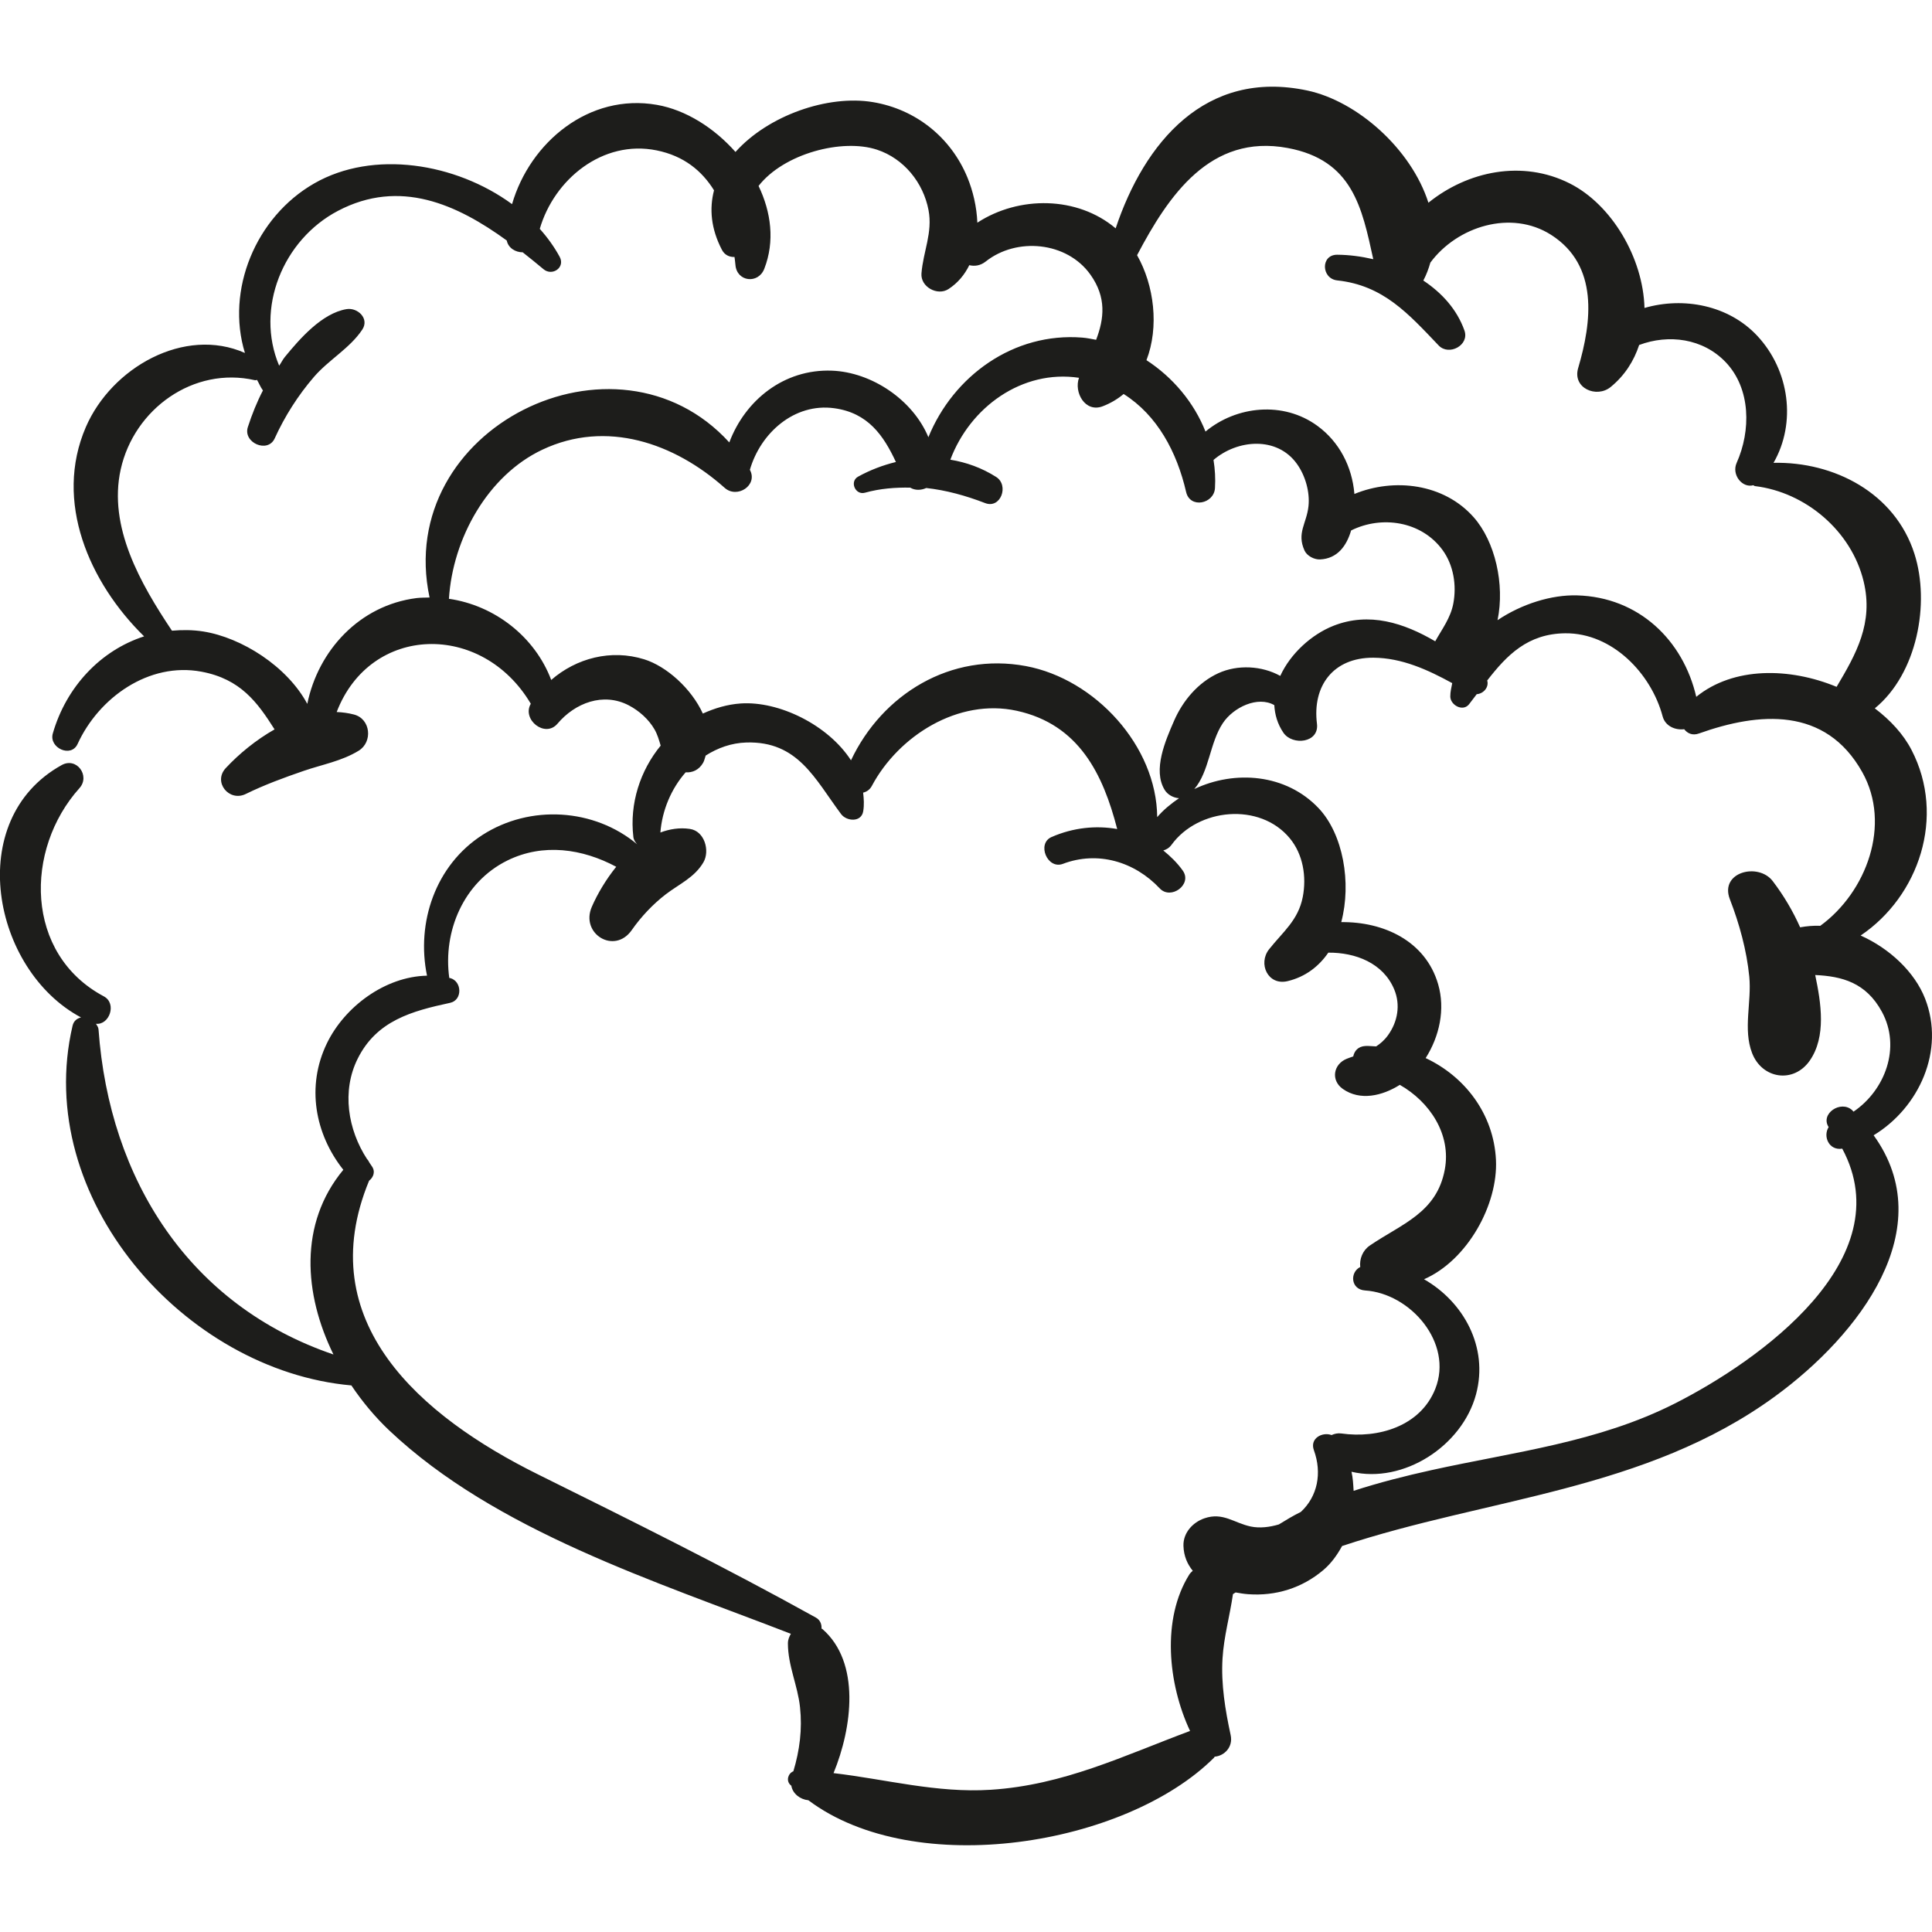 <?xml version="1.0" encoding="iso-8859-1"?>
<!-- Uploaded to: SVG Repo, www.svgrepo.com, Generator: SVG Repo Mixer Tools -->
<!DOCTYPE svg PUBLIC "-//W3C//DTD SVG 1.1//EN" "http://www.w3.org/Graphics/SVG/1.1/DTD/svg11.dtd">
<svg height="800px" width="800px" version="1.1" id="Capa_1" xmlns="http://www.w3.org/2000/svg" xmlns:xlink="http://www.w3.org/1999/xlink" 
	 viewBox="0 0 46.28 46.28" xml:space="preserve">
<g>
	<path style="fill:#1D1D1B;" d="M46.114,23.92c-0.25-0.638-0.851-1.201-1.543-1.51c1.394-0.94,2.046-2.848,1.219-4.445
		c-0.197-0.381-0.509-0.716-0.88-0.997c1.015-0.83,1.328-2.515,0.95-3.7c-0.466-1.462-1.93-2.213-3.376-2.181
		c0.55-0.956,0.385-2.213-0.389-3.042c-0.685-0.734-1.764-0.94-2.702-0.668c-0.033-1.201-0.785-2.475-1.789-2.982
		c-1.139-0.575-2.45-0.295-3.387,0.461c-0.411-1.285-1.699-2.432-2.902-2.688c-2.445-0.519-3.906,1.254-4.59,3.302
		c-0.917-0.775-2.317-0.785-3.313-0.136c-0.015-0.379-0.105-0.76-0.238-1.083c-0.397-0.962-1.238-1.634-2.265-1.805
		c-1.082-0.18-2.508,0.32-3.291,1.194c-0.51-0.575-1.186-1.006-1.881-1.128c-1.627-0.286-3.042,0.898-3.471,2.378
		C10.914,3.901,8.94,3.584,7.528,4.393C6.12,5.199,5.406,6.954,5.867,8.455c-1.446-0.641-3.194,0.348-3.811,1.776
		c-0.77,1.784,0.082,3.725,1.396,5.013c-1.044,0.336-1.867,1.212-2.187,2.326c-0.099,0.344,0.438,0.593,0.594,0.251
		c0.506-1.107,1.705-1.968,2.968-1.731c0.936,0.176,1.339,0.733,1.75,1.382c-0.446,0.253-0.851,0.586-1.168,0.926
		c-0.314,0.336,0.079,0.818,0.479,0.621c0.444-0.218,0.921-0.393,1.39-0.554c0.446-0.153,0.908-0.233,1.314-0.482
		c0.341-0.209,0.29-0.762-0.113-0.867c-0.137-0.036-0.276-0.054-0.414-0.06c0.81-2.109,3.487-2.164,4.65-0.198
		c-0.22,0.379,0.342,0.829,0.64,0.477c0.42-0.497,1.096-0.758,1.708-0.438c0.247,0.129,0.478,0.335,0.616,0.576
		c0.072,0.125,0.108,0.258,0.147,0.388c-0.49,0.597-0.749,1.388-0.654,2.188c0.009,0.077,0.05,0.128,0.091,0.176
		c-1.028-0.862-2.563-0.958-3.706-0.224c-1.128,0.725-1.59,2.102-1.328,3.371c-1,0.02-1.971,0.739-2.398,1.62
		c-0.498,1.027-0.288,2.17,0.393,3.03c-1.07,1.292-0.945,2.98-0.236,4.424c-3.44-1.17-5.369-4.174-5.628-7.789
		c-0.004-0.054-0.036-0.091-0.061-0.133c0.321,0.036,0.508-0.486,0.188-0.657c-1.9-1.012-1.903-3.519-0.583-4.988
		c0.263-0.293-0.067-0.751-0.426-0.552c-2.36,1.307-1.666,4.913,0.463,6.045c-0.091,0.024-0.174,0.076-0.203,0.201
		c-0.962,4.118,2.672,8.258,6.679,8.614c0.266,0.396,0.573,0.762,0.907,1.078c2.546,2.407,6.379,3.614,9.621,4.872
		c-0.038,0.066-0.071,0.138-0.071,0.229c0,0.531,0.234,1.005,0.29,1.528c0.057,0.529-0.008,1.033-0.159,1.536
		c-0.125,0.049-0.179,0.22-0.075,0.324c0.008,0.008,0.017,0.014,0.026,0.022c0.032,0.193,0.215,0.33,0.408,0.348
		c2.563,1.922,7.604,1.084,9.714-1.016c0.009-0.008,0.012-0.019,0.019-0.028c0.23-0.018,0.445-0.23,0.383-0.516
		c-0.13-0.6-0.233-1.222-0.195-1.838c0.032-0.524,0.176-1.024,0.25-1.54c0.022-0.013,0.043-0.028,0.064-0.04
		c0.1,0.018,0.201,0.035,0.299,0.042c0.661,0.049,1.291-0.147,1.798-0.575c0.192-0.162,0.335-0.363,0.453-0.579
		c3.476-1.155,7.27-1.321,10.37-3.584c2.028-1.48,3.972-4.027,2.363-6.255C45.968,26.537,46.6,25.164,46.114,23.92z M30.845,3.545
		c1.561,0.29,1.781,1.435,2.051,2.664c-0.289-0.067-0.581-0.105-0.862-0.107c-0.404-0.003-0.385,0.574,0,0.615
		c1.108,0.119,1.708,0.805,2.429,1.559c0.245,0.257,0.742-0.006,0.617-0.359C34.9,7.41,34.538,7.015,34.095,6.72
		c0.075-0.141,0.127-0.285,0.169-0.43c0.642-0.867,1.935-1.274,2.891-0.665c1.148,0.732,0.975,2.089,0.649,3.192
		c-0.142,0.482,0.442,0.729,0.779,0.453c0.34-0.278,0.557-0.626,0.682-1.006c0.708-0.265,1.528-0.159,2.073,0.412
		c0.607,0.637,0.605,1.646,0.263,2.411c-0.128,0.286,0.134,0.609,0.398,0.537c0.014,0.004,0.024,0.018,0.039,0.02
		c1.214,0.146,2.312,1.074,2.604,2.282c0.242,1.001-0.181,1.741-0.647,2.527c-1.125-0.466-2.468-0.486-3.362,0.239
		c-0.314-1.357-1.377-2.389-2.856-2.43c-0.614-0.017-1.324,0.205-1.904,0.594c0.178-0.86-0.06-1.889-0.573-2.467
		c-0.713-0.805-1.9-0.948-2.857-0.556c0-0.004,0-0.008,0-0.012c-0.056-0.643-0.359-1.235-0.884-1.619
		c-0.817-0.599-1.942-0.48-2.682,0.136c-0.275-0.697-0.783-1.3-1.414-1.71c0.306-0.795,0.187-1.789-0.225-2.515
		C27.991,4.683,28.992,3.2,30.845,3.545z M9.975,14.327c-1.363,0.174-2.353,1.254-2.614,2.534c-0.484-0.902-1.574-1.588-2.49-1.734
		c-0.258-0.041-0.508-0.04-0.752-0.019c-0.756-1.131-1.531-2.487-1.228-3.862c0.32-1.449,1.745-2.474,3.214-2.139
		c0.02,0.005,0.033-0.006,0.052-0.006c0.049,0.082,0.081,0.169,0.138,0.247c0.001,0.002,0.003,0.002,0.004,0.004
		c-0.145,0.279-0.263,0.573-0.362,0.879c-0.121,0.372,0.476,0.637,0.643,0.271C6.821,9.972,7.14,9.47,7.522,9.027
		c0.352-0.408,0.861-0.686,1.156-1.131c0.177-0.267-0.114-0.535-0.377-0.491c-0.59,0.099-1.12,0.71-1.48,1.149
		C6.768,8.62,6.735,8.694,6.687,8.76C6.109,7.391,6.774,5.745,8.095,5.051c1.484-0.78,2.854-0.154,4.044,0.71
		c0.035,0.18,0.209,0.283,0.382,0.283c0.17,0.134,0.338,0.27,0.499,0.405c0.208,0.174,0.527-0.041,0.386-0.298
		c-0.13-0.239-0.291-0.462-0.476-0.669c0.344-1.185,1.506-2.142,2.799-1.88c0.653,0.132,1.086,0.491,1.375,0.957
		c-0.114,0.437-0.076,0.918,0.19,1.427c0.066,0.126,0.183,0.174,0.301,0.17c0.007,0.063,0.017,0.127,0.022,0.19
		c0.033,0.405,0.546,0.465,0.691,0.093c0.257-0.661,0.163-1.359-0.137-1.985c0.606-0.777,2.007-1.143,2.838-0.868
		c0.642,0.212,1.107,0.787,1.233,1.445c0.104,0.542-0.129,0.996-0.169,1.521c-0.024,0.322,0.385,0.543,0.648,0.372
		c0.227-0.148,0.387-0.346,0.498-0.572c0.125,0.03,0.264,0.014,0.391-0.086c0.744-0.591,1.945-0.478,2.508,0.309
		c0.392,0.548,0.332,1.059,0.139,1.565c-0.11-0.021-0.219-0.044-0.331-0.053c-1.644-0.131-3.089,0.917-3.687,2.386
		c-0.371-0.893-1.355-1.557-2.31-1.594c-1.152-0.044-2.08,0.71-2.459,1.719c-2.71-2.976-8.044-0.346-7.18,3.715
		C10.186,14.317,10.081,14.314,9.975,14.327z M15.433,15.794c-0.798-0.249-1.628-0.028-2.229,0.494
		c-0.391-1.036-1.357-1.787-2.45-1.944c0.091-1.444,0.927-2.953,2.238-3.572c1.535-0.725,3.163-0.159,4.367,0.914
		c0.299,0.267,0.804-0.062,0.604-0.432c0.253-0.878,1.061-1.607,2.022-1.475c0.81,0.111,1.181,0.655,1.476,1.288
		c-0.312,0.076-0.618,0.192-0.906,0.351c-0.21,0.116-0.067,0.449,0.163,0.385c0.367-0.102,0.728-0.128,1.086-0.122
		c0.114,0.069,0.259,0.066,0.384,0.009c0.474,0.052,0.943,0.181,1.41,0.361c0.375,0.145,0.579-0.427,0.264-0.626
		c-0.345-0.219-0.716-0.351-1.097-0.413c0.471-1.257,1.719-2.166,3.082-1.962c-0.126,0.345,0.145,0.844,0.568,0.682
		c0.19-0.073,0.357-0.173,0.501-0.294c0.805,0.508,1.275,1.386,1.497,2.348c0.093,0.403,0.667,0.287,0.691-0.093
		c0.014-0.228,0.001-0.454-0.035-0.675c0.569-0.49,1.52-0.575,1.998,0.094c0.2,0.279,0.313,0.669,0.277,1.012
		c-0.044,0.418-0.287,0.641-0.095,1.064c0.059,0.13,0.234,0.219,0.372,0.213c0.416-0.019,0.636-0.325,0.744-0.694
		c0.729-0.363,1.679-0.227,2.188,0.465c0.267,0.363,0.343,0.851,0.26,1.287c-0.066,0.346-0.27,0.61-0.433,0.903
		c-0.751-0.44-1.581-0.709-2.437-0.372c-0.525,0.207-1.031,0.666-1.275,1.201c-0.442-0.245-1.022-0.276-1.485-0.064
		c-0.483,0.222-0.848,0.656-1.058,1.137c-0.205,0.472-0.519,1.182-0.225,1.659c0.07,0.114,0.206,0.188,0.343,0.198
		c-0.191,0.13-0.372,0.276-0.523,0.453c-0.014-1.708-1.49-3.308-3.144-3.618c-1.801-0.337-3.443,0.674-4.191,2.257
		c-0.55-0.85-1.726-1.423-2.639-1.362c-0.327,0.022-0.628,0.115-0.91,0.242C16.562,16.493,15.967,15.961,15.433,15.794z
		 M32.132,34.338c-0.085-0.012-0.164,0.006-0.235,0.038c-0.224-0.082-0.526,0.081-0.424,0.361c0.2,0.55,0.089,1.108-0.312,1.48
		c-0.183,0.09-0.355,0.194-0.527,0.3c-0.219,0.065-0.456,0.095-0.672,0.05c-0.404-0.085-0.666-0.349-1.11-0.197
		c-0.28,0.096-0.513,0.348-0.503,0.661c0.008,0.245,0.094,0.438,0.223,0.596c-0.029,0.028-0.061,0.054-0.083,0.09
		c-0.665,1.063-0.514,2.611,0.018,3.747c-1.594,0.594-3.026,1.297-4.774,1.409c-1.293,0.083-2.516-0.253-3.766-0.399
		c0.448-1.09,0.652-2.65-0.266-3.451c-0.007-0.006-0.015-0.005-0.022-0.011c0.007-0.102-0.031-0.205-0.134-0.263
		c-2.195-1.219-4.412-2.318-6.66-3.432c-2.799-1.387-5.442-3.647-4.044-7.033c0.106-0.084,0.16-0.224,0.061-0.355
		c-0.018-0.024-0.032-0.05-0.05-0.074c-0.019-0.031-0.032-0.066-0.059-0.089c-0.46-0.705-0.612-1.63-0.225-2.406
		c0.455-0.913,1.297-1.14,2.215-1.338c0.301-0.065,0.285-0.519,0-0.593c-0.007-0.002-0.014-0.001-0.021-0.003
		c-0.155-1.116,0.341-2.294,1.389-2.812c0.861-0.425,1.805-0.282,2.61,0.149c-0.247,0.307-0.449,0.648-0.584,0.958
		c-0.282,0.647,0.541,1.153,0.956,0.559c0.221-0.317,0.506-0.62,0.813-0.856c0.324-0.248,0.691-0.403,0.904-0.768
		c0.159-0.272,0.031-0.749-0.326-0.8c-0.246-0.036-0.482,0.003-0.705,0.086c0.042-0.528,0.257-1.045,0.605-1.441
		c0.161,0.011,0.321-0.056,0.42-0.231c0.031-0.055,0.039-0.114,0.06-0.171c0.287-0.182,0.613-0.302,0.975-0.313
		c1.235-0.036,1.637,0.867,2.269,1.715c0.13,0.174,0.485,0.205,0.53-0.069c0.025-0.152,0.015-0.299-0.002-0.445
		c0.084-0.02,0.16-0.07,0.209-0.162c0.639-1.198,2.07-2.105,3.47-1.799c1.492,0.326,2.068,1.519,2.407,2.833
		c-0.511-0.091-1.056-0.034-1.572,0.191c-0.361,0.157-0.102,0.784,0.271,0.643c0.833-0.316,1.716-0.055,2.32,0.588
		c0.268,0.285,0.787-0.095,0.552-0.426c-0.136-0.191-0.297-0.345-0.467-0.483c0.072-0.02,0.142-0.06,0.197-0.135
		c0.637-0.879,2.115-1.024,2.832-0.158c0.32,0.386,0.406,0.922,0.312,1.407c-0.108,0.558-0.475,0.835-0.806,1.252
		c-0.273,0.344-0.03,0.879,0.445,0.764c0.426-0.103,0.746-0.352,0.973-0.682c0.651-0.005,1.315,0.248,1.579,0.881
		c0.154,0.37,0.084,0.776-0.152,1.101c-0.088,0.121-0.183,0.199-0.281,0.264c-0.087-0.002-0.172-0.015-0.26-0.01
		c-0.179,0.011-0.263,0.125-0.289,0.25c-0.051,0.018-0.101,0.034-0.155,0.056c-0.323,0.13-0.387,0.517-0.094,0.723
		c0.413,0.291,0.943,0.168,1.365-0.098c0.716,0.406,1.236,1.184,1.077,2.03c-0.194,1.04-1.035,1.299-1.796,1.819
		c-0.174,0.119-0.251,0.325-0.229,0.514c-0.255,0.128-0.23,0.539,0.115,0.562c1.086,0.07,2.118,1.256,1.683,2.356
		C34.023,34.171,33.008,34.462,32.132,34.338z M43.804,26.999c-0.141,0.224,0.009,0.568,0.326,0.516
		c1.425,2.656-1.99,5.082-4.008,6.104c-1.846,0.935-3.851,1.159-5.836,1.598c-0.619,0.137-1.249,0.296-1.861,0.495
		c-0.009-0.154-0.016-0.308-0.051-0.457c1.246,0.294,2.653-0.618,2.984-1.856c0.304-1.136-0.306-2.219-1.246-2.755
		c1.04-0.455,1.775-1.789,1.723-2.859c-0.054-1.105-0.749-2.001-1.684-2.439c0.331-0.522,0.473-1.17,0.299-1.769
		c-0.303-1.043-1.314-1.5-2.321-1.488c0.251-0.947,0.042-2.111-0.541-2.728c-0.782-0.827-2.009-0.92-2.979-0.46
		c0.36-0.418,0.368-1.108,0.685-1.581c0.254-0.379,0.836-0.656,1.231-0.429c0.013,0.223,0.073,0.447,0.219,0.662
		c0.214,0.312,0.861,0.247,0.803-0.217c-0.113-0.898,0.383-1.586,1.352-1.581c0.68,0.004,1.3,0.287,1.888,0.609
		c-0.019,0.105-0.047,0.208-0.046,0.319c0.001,0.208,0.302,0.375,0.45,0.186c0.062-0.08,0.123-0.16,0.183-0.24
		c0.169-0.013,0.298-0.174,0.251-0.328c0.47-0.606,0.969-1.122,1.871-1.131c1.124-0.01,2.057,0.961,2.331,1.989
		c0.063,0.237,0.303,0.335,0.517,0.309c0.077,0.1,0.199,0.158,0.353,0.102c1.439-0.513,3.032-0.647,3.913,0.927
		c0.702,1.254,0.102,2.872-1.006,3.68c-0.164-0.007-0.324,0.008-0.483,0.036c-0.173-0.387-0.388-0.754-0.655-1.105
		c-0.346-0.456-1.281-0.219-1.028,0.433c0.228,0.588,0.403,1.225,0.465,1.854c0.059,0.607-0.153,1.259,0.067,1.83
		c0.239,0.621,0.995,0.737,1.382,0.181c0.398-0.574,0.272-1.378,0.13-2.05c0.639,0.03,1.217,0.178,1.598,0.881
		c0.463,0.853,0.077,1.878-0.68,2.392c-0.012-0.011-0.02-0.023-0.031-0.034C44.099,26.344,43.596,26.677,43.804,26.999z"/>
</g>
</svg>